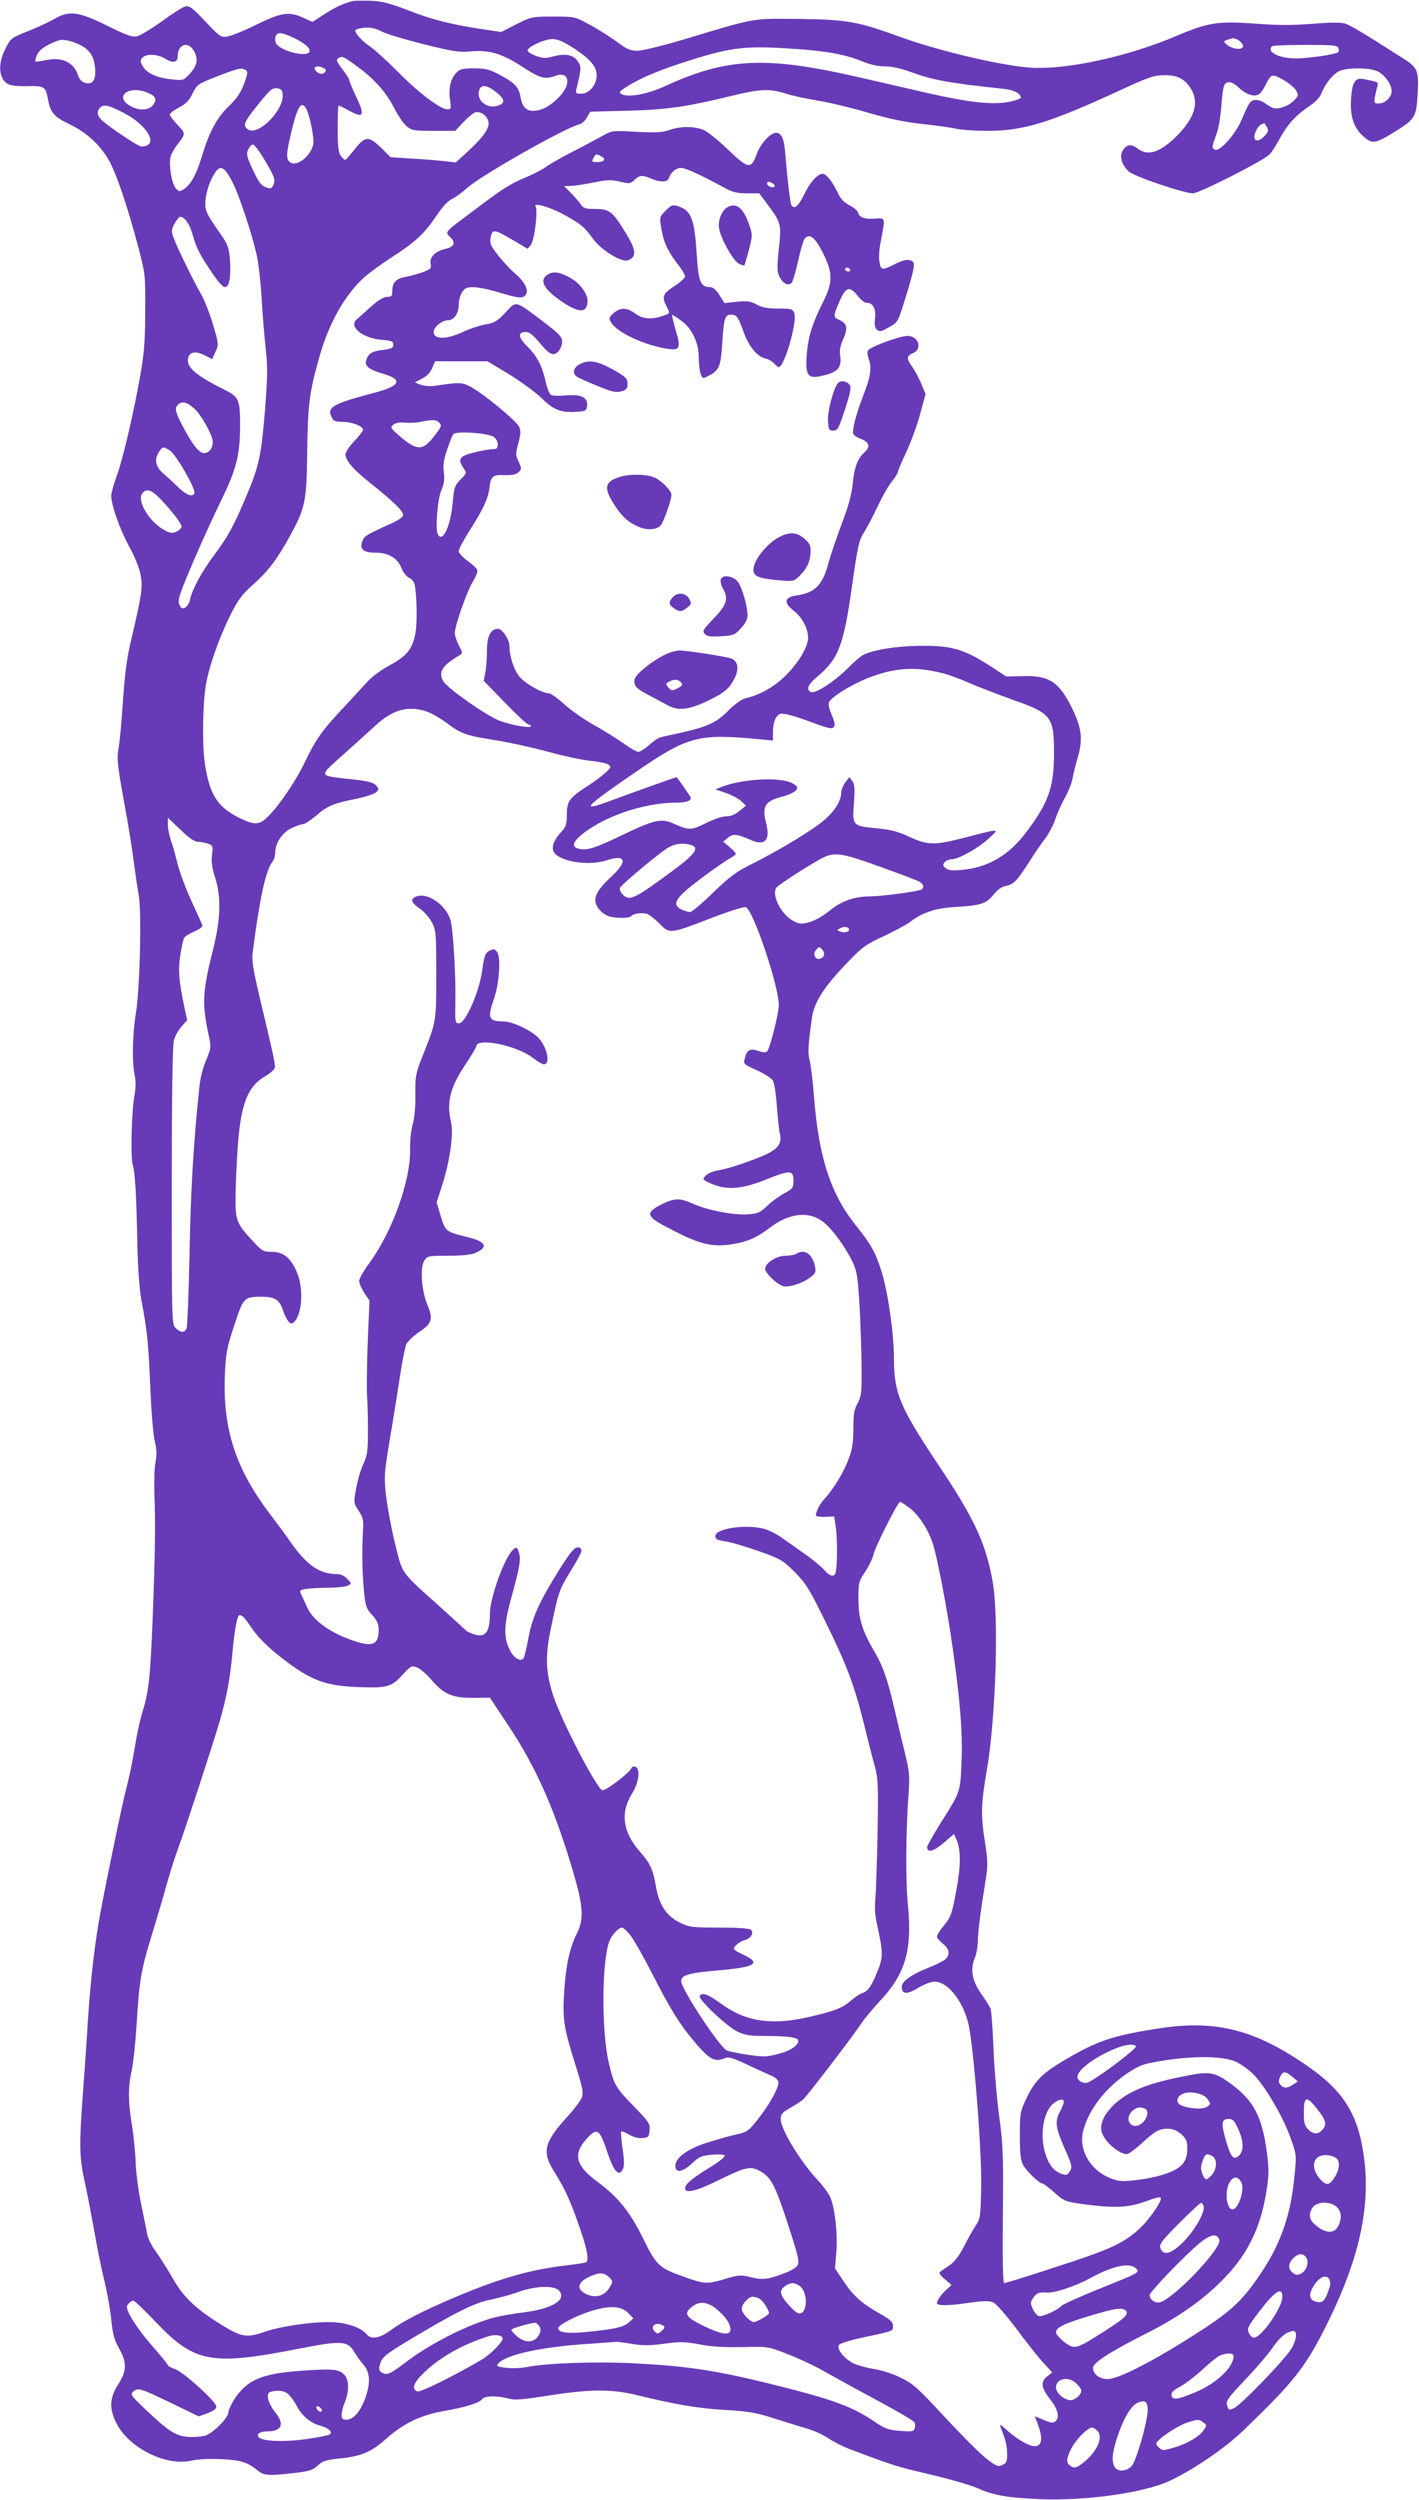 <?xml version="1.0" standalone="no"?>
<!DOCTYPE svg PUBLIC "-//W3C//DTD SVG 20010904//EN"
 "http://www.w3.org/TR/2001/REC-SVG-20010904/DTD/svg10.dtd">
<svg version="1.0" xmlns="http://www.w3.org/2000/svg"
 width="727pt" height="1280pt" viewBox="0 0 727 1280"
 preserveAspectRatio="xMidYMid meet">
<g transform="translate(0,1280) scale(0.1,-0.1)"
fill="#673ab7" stroke="none">
<path d="M1805 12794 c-46 -12 -84 -29 -142 -66 l-62 -40 -47 21 c-74 33 -110
28 -238 -34 -62 -31 -129 -58 -149 -62 -35 -5 -39 -3 -115 77 -67 71 -82 82
-103 77 -13 -3 -68 -38 -121 -77 -53 -38 -110 -73 -127 -76 -23 -5 -55 6 -153
55 -146 72 -193 78 -268 35 -25 -15 -85 -43 -135 -63 -88 -35 -91 -37 -117
-90 -41 -80 -35 -156 14 -182 13 -7 54 -12 99 -10 86 2 93 -3 104 -64 13 -72
31 -93 111 -131 87 -42 156 -105 202 -185 38 -66 96 -239 149 -439 38 -143 38
-147 37 -330 0 -144 -5 -214 -22 -313 -34 -199 -91 -443 -123 -531 -16 -44
-29 -91 -29 -104 0 -48 42 -168 91 -259 31 -56 54 -115 60 -150 11 -62 6 -95
-55 -356 -17 -73 -28 -165 -36 -285 -6 -97 -16 -205 -22 -239 -10 -56 -8 -79
25 -265 21 -111 44 -252 51 -313 8 -60 20 -141 27 -180 15 -93 6 -477 -15
-605 -18 -107 -20 -254 -6 -317 6 -27 6 -60 0 -95 -16 -80 -22 -326 -10 -363
12 -37 19 -151 24 -421 3 -117 11 -223 21 -275 29 -151 36 -221 45 -444 5
-121 15 -245 23 -275 10 -40 11 -67 4 -105 -6 -27 -8 -99 -6 -160 6 -159 4
-312 -9 -643 -12 -303 -20 -375 -52 -477 -11 -33 -29 -116 -40 -185 -11 -69
-30 -159 -41 -200 -20 -74 -87 -394 -134 -640 -29 -155 -51 -345 -65 -560 -5
-91 -17 -255 -25 -365 -20 -273 -19 -328 9 -458 14 -61 36 -179 51 -262 14
-82 37 -194 51 -249 13 -54 29 -141 34 -194 8 -76 16 -105 40 -147 41 -72 40
-115 -5 -185 -44 -69 -46 -123 -9 -197 63 -127 256 -224 386 -192 32 7 89 10
153 7 103 -6 130 -14 188 -60 30 -24 54 -26 183 -11 85 10 96 14 132 47 16 14
43 22 97 27 114 11 167 33 243 101 92 81 177 122 299 143 108 19 177 40 194
61 14 17 74 18 131 3 36 -10 70 -7 210 15 213 33 321 34 455 1 202 -49 311
-67 448 -75 119 -7 157 -13 250 -43 61 -19 136 -43 169 -52 32 -9 81 -31 110
-50 28 -19 80 -45 116 -58 176 -67 233 -86 320 -107 185 -43 284 -71 339 -95
75 -33 150 -45 311 -52 233 -9 526 32 658 92 120 55 287 168 381 259 269 258
324 330 442 571 151 311 207 564 180 806 -29 246 -106 368 -326 513 -251 167
-448 213 -725 170 -242 -37 -320 -64 -495 -168 -107 -64 -146 -104 -189 -196
-29 -62 -31 -71 -31 -185 0 -94 4 -127 17 -151 18 -32 82 -94 98 -94 5 0 32
-20 60 -45 55 -49 56 -49 179 -65 149 -18 212 -13 313 26 26 10 50 15 54 11
11 -11 -48 -100 -102 -153 -64 -61 -121 -93 -250 -140 -115 -41 -434 -144
-449 -144 -7 0 -9 117 -7 347 3 309 1 364 -19 507 -12 89 -25 244 -29 346 -4
102 -11 194 -15 205 -5 11 -26 45 -48 76 -47 67 -57 125 -33 183 9 21 16 62
16 90 1 48 12 140 41 317 10 64 10 92 -4 182 -23 142 -21 199 8 368 47 270 63
785 31 969 -36 200 -92 321 -283 606 -194 292 -223 361 -223 539 0 127 -32
349 -66 452 -30 93 -54 135 -129 228 -130 163 -190 347 -215 662 -5 73 -15
153 -21 179 -11 44 -10 70 10 218 12 84 58 157 183 288 75 78 94 92 183 133
55 26 115 58 133 71 67 52 134 74 238 80 128 7 158 17 195 64 20 25 42 40 63
44 39 7 58 27 121 126 26 41 62 94 81 118 18 24 40 67 50 95 9 29 31 79 50
112 18 33 36 78 39 100 4 22 16 71 27 108 26 88 20 147 -25 241 -68 143 -120
178 -255 174 l-87 -2 -70 46 c-146 95 -207 113 -375 111 -117 -1 -239 -21
-288 -47 -15 -8 -49 -37 -77 -66 -64 -65 -166 -133 -189 -124 -28 11 -18 38
30 78 110 92 136 159 179 464 30 213 36 237 64 280 16 26 47 85 69 132 22 47
53 102 71 124 17 21 31 43 31 49 0 6 20 54 45 106 24 53 56 140 70 194 l27 99
-22 53 c-12 29 -33 68 -46 86 -30 41 -30 57 0 69 54 20 34 90 -25 90 -40 0
-196 -58 -203 -76 -3 -8 -1 -26 4 -40 17 -45 11 -92 -25 -183 -34 -89 -54
-159 -55 -194 0 -12 13 -24 40 -34 45 -18 51 -40 19 -69 -35 -32 -52 -75 -60
-159 -6 -58 -21 -115 -58 -211 -27 -73 -57 -161 -66 -195 -30 -114 -68 -154
-164 -168 -62 -8 -68 -37 -16 -77 44 -34 75 -91 75 -140 0 -48 -53 -135 -125
-203 -54 -51 -127 -91 -193 -106 -21 -4 -54 -28 -91 -64 -61 -62 -107 -83
-256 -116 -38 -8 -79 -17 -90 -20 -11 -2 -38 -20 -59 -40 -22 -19 -47 -35 -56
-35 -8 0 -45 21 -82 48 -37 26 -104 67 -149 92 -45 25 -111 71 -146 102 -35
32 -71 58 -81 58 -33 0 -117 47 -149 83 -29 34 -53 104 -53 160 0 32 -37 87
-58 87 -38 0 -57 -37 -57 -109 0 -36 -4 -87 -8 -112 l-9 -45 109 -112 c60 -62
114 -112 121 -112 6 0 12 -4 12 -8 0 -13 -102 5 -162 28 -67 26 -268 167 -287
202 -27 47 -5 81 84 133 16 10 16 13 -4 50 -11 22 -21 50 -21 63 0 38 62 213
92 263 16 25 26 52 23 61 -3 8 -26 30 -51 47 -24 18 -44 40 -44 49 0 9 23 52
50 96 72 112 100 169 107 224 8 65 16 71 78 69 40 -1 59 3 72 15 16 17 16 20
0 54 -16 33 -16 40 -2 93 12 42 14 63 6 83 -11 30 -188 176 -253 209 -42 22
-53 22 -183 3 -22 -3 -53 0 -70 6 l-30 12 37 19 c24 12 43 32 52 54 l15 35
134 0 134 0 112 -67 c61 -38 137 -93 169 -125 62 -60 100 -73 187 -66 35 3 40
6 43 30 5 43 -32 61 -110 53 -35 -3 -69 -2 -76 3 -7 5 -20 37 -27 71 -19 81
-44 128 -95 179 -46 45 -48 72 -6 72 17 0 37 -15 66 -50 56 -67 74 -76 100
-50 11 11 20 33 20 50 0 25 -13 39 -97 103 -147 111 -136 108 -194 46 -43 -45
-57 -53 -100 -60 -28 -4 -81 -22 -118 -39 -81 -38 -144 -39 -149 -4 -4 26 40
64 74 64 29 0 54 35 54 78 0 35 15 72 34 84 22 15 86 7 181 -22 73 -22 101
-27 116 -20 36 20 18 68 -47 124 -22 19 -60 60 -83 90 -38 49 -43 60 -37 91 9
44 18 42 120 -18 l69 -41 17 21 c18 23 37 174 24 195 -15 24 79 -4 149 -43 86
-49 99 -59 147 -124 43 -58 145 -120 177 -108 46 17 44 51 -13 143 -65 107
-82 120 -154 120 -53 0 -61 3 -77 27 -10 14 -33 40 -51 58 l-32 32 37 1 c20 1
73 9 117 18 68 14 88 14 132 4 48 -12 53 -11 75 9 27 25 38 26 86 6 48 -20 82
-19 90 3 11 31 36 52 63 52 23 0 101 -36 230 -106 33 -18 59 -24 107 -24 l63
0 46 -62 c66 -90 68 -96 54 -225 -10 -96 -9 -116 4 -141 18 -35 45 -48 62 -30
6 7 21 58 33 112 12 55 27 106 33 113 25 30 52 10 93 -70 53 -105 53 -153 0
-257 -54 -108 -74 -172 -82 -267 -8 -113 6 -128 100 -102 60 16 79 42 72 92
-5 31 -1 54 15 90 25 56 20 81 -20 99 -33 14 -33 17 6 106 28 63 50 67 88 17
15 -19 34 -35 43 -35 35 0 52 -29 46 -79 -4 -35 -1 -50 11 -60 13 -11 22 -9
60 13 50 29 45 20 97 190 29 97 36 133 28 143 -16 18 -43 16 -87 -6 -73 -37
-79 -36 -86 6 -4 21 -2 63 4 93 27 145 30 134 -37 130 -45 -2 -70 7 -76 30 -2
10 -23 28 -45 39 -29 15 -46 33 -62 68 -26 54 -57 93 -75 93 -26 0 -66 -44
-95 -106 -29 -59 -50 -78 -65 -55 -7 12 -21 132 -31 254 -6 87 -19 117 -49
117 -28 0 -80 -58 -98 -108 -28 -80 -43 -78 -145 20 -48 46 -103 91 -124 101
-45 21 -122 22 -179 1 -35 -12 -69 -14 -169 -9 -122 7 -126 6 -170 -19 -25
-14 -94 -51 -155 -82 -60 -31 -123 -67 -140 -80 -18 -13 -64 -37 -103 -53 -77
-32 -117 -57 -257 -163 -169 -127 -156 -112 -124 -147 25 -26 14 -46 -31 -56
-49 -11 -80 -42 -74 -74 5 -25 2 -29 -38 -44 -23 -9 -61 -19 -83 -23 -53 -9
-75 -29 -75 -71 0 -29 -3 -33 -27 -33 -17 0 -45 -17 -82 -50 -31 -28 -64 -57
-73 -65 -44 -37 29 -97 127 -105 52 -4 60 -8 60 -25 0 -17 -9 -21 -54 -27 -55
-6 -75 -18 -85 -54 -9 -28 16 -48 87 -68 106 -31 88 -63 -55 -100 -201 -53
-233 -71 -210 -120 10 -22 18 -26 57 -26 47 0 105 -22 105 -41 0 -5 -20 -32
-45 -58 -25 -26 -45 -57 -45 -67 0 -32 40 -78 124 -145 127 -101 178 -152 171
-170 -3 -9 -34 -28 -68 -43 -120 -54 -132 -61 -141 -88 -14 -41 6 -58 68 -58
66 0 113 -28 133 -79 8 -21 26 -44 39 -50 13 -5 26 -21 28 -33 11 -52 14 -182
6 -239 -13 -87 -43 -127 -131 -174 -41 -22 -91 -58 -114 -83 -22 -24 -77 -83
-121 -131 -113 -119 -147 -168 -203 -285 -49 -103 -147 -244 -203 -291 -35
-30 -63 -28 -138 10 -105 54 -145 116 -169 266 -16 94 -13 313 4 414 18 99 68
241 130 365 35 69 56 97 114 149 76 67 122 129 189 251 77 141 83 175 86 430
3 238 11 302 63 485 48 169 128 312 226 402 25 23 85 67 134 99 128 82 176
126 234 212 34 51 63 83 86 94 19 9 54 35 77 56 68 62 498 306 573 325 13 3
31 18 40 35 l17 30 190 5 c202 5 304 20 538 77 143 35 190 37 276 10 34 -11
106 -26 160 -35 53 -8 167 -35 252 -60 110 -32 192 -50 287 -60 73 -8 151 -19
175 -25 24 -5 95 -10 158 -10 184 0 317 41 675 206 153 71 176 78 232 79 69 0
104 -19 137 -74 42 -72 13 -153 -87 -249 -81 -76 -139 -92 -191 -51 -31 24
-57 19 -76 -16 -15 -29 -2 -70 33 -103 26 -25 283 -112 329 -112 31 0 352 162
391 198 10 9 31 41 48 72 42 79 82 124 148 170 38 25 63 50 71 72 19 48 57 96
90 113 37 19 150 20 195 1 37 -16 75 -68 75 -103 0 -31 -34 -63 -66 -63 -28 0
-28 2 -9 82 8 29 11 27 -68 43 -44 9 -59 -15 -65 -98 -6 -94 13 -152 65 -197
44 -39 60 -36 160 26 103 64 109 74 116 191 7 117 0 136 -65 178 -211 135
-281 177 -309 185 -20 6 -83 5 -167 -2 -102 -8 -175 -8 -292 1 -188 14 -241 6
-400 -62 -247 -105 -553 -173 -740 -164 -139 6 -470 83 -673 156 -225 82 -276
91 -530 94 -239 2 -208 8 -580 -104 -110 -33 -217 -59 -241 -59 -36 0 -55 8
-107 47 -35 25 -97 65 -139 87 -75 41 -75 41 -186 41 -109 0 -112 -1 -188 -39
l-78 -40 -86 13 c-161 23 -269 50 -388 97 -96 37 -132 47 -193 50 -42 1 -85 1
-96 -2z m150 -155 c22 -12 118 -41 214 -65 153 -38 182 -43 245 -37 96 8 160
-12 267 -82 88 -57 111 -63 166 -43 43 16 68 -4 57 -47 -11 -43 -82 -111 -133
-126 -62 -18 -93 0 -104 63 -10 54 -29 74 -111 117 -49 26 -70 31 -128 31 -61
0 -72 -3 -92 -25 -29 -31 -39 -81 -30 -140 6 -40 4 -45 -13 -45 -36 0 -147 83
-253 191 -58 58 -124 118 -147 133 -36 24 -73 64 -73 80 0 2 8 7 18 9 40 11
80 6 117 -14z m-450 -33 c64 -30 96 -63 75 -77 -20 -13 -83 -3 -131 21 -28 15
-39 27 -39 44 0 44 22 47 95 12z m4863 -40 c5 -23 -49 -21 -79 3 -25 20 -25
20 21 34 19 6 54 -16 58 -37z m-5956 3 c48 -25 70 -58 75 -117 6 -60 -11 -86
-49 -77 -19 5 -30 17 -38 39 -23 69 -84 97 -170 77 -24 -5 -46 -8 -49 -6 -2 3
2 18 9 34 11 27 48 52 110 74 22 8 69 -2 112 -24z m2532 -19 c88 -58 119 -99
112 -149 -7 -45 -42 -81 -79 -81 -27 0 -29 2 -23 28 22 88 24 108 13 127 -24
45 -65 55 -141 34 -31 -9 -47 -7 -83 6 -24 9 -42 22 -40 28 6 20 89 57 127 57
28 0 57 -13 114 -50z m-1949 -13 c22 -42 15 -74 -25 -117 -30 -32 -32 -33 -92
-26 -75 7 -128 32 -147 68 -13 22 -13 29 -2 42 19 22 77 20 118 -5 38 -24 63
-19 63 11 0 65 55 82 85 27z m5862 18 c3 -9 3 -19 -1 -22 -10 -11 -150 -32
-214 -32 -88 -1 -155 33 -125 62 3 4 80 7 170 7 138 0 165 -2 170 -15z m-2777
-6 c161 -11 256 -29 342 -65 37 -15 77 -24 112 -24 35 0 82 -10 133 -29 112
-41 192 -56 476 -86 52 -6 87 -24 87 -45 0 -5 -26 -14 -57 -21 -86 -17 -202
-5 -423 45 -107 25 -274 63 -370 85 -459 104 -659 94 -970 -49 -92 -42 -192
-61 -225 -42 -16 8 -13 13 26 38 76 48 179 90 333 138 212 66 284 73 536 55z
m-2249 -90 c90 -66 149 -134 190 -215 18 -36 46 -77 62 -90 26 -22 37 -24 139
-24 l110 0 42 44 c22 24 49 46 59 50 25 8 56 -10 68 -41 12 -33 -20 -82 -106
-160 l-60 -55 -60 7 c-33 4 -108 10 -167 13 l-107 7 -48 48 c-63 61 -82 61
-134 -5 -23 -29 -45 -54 -49 -56 -5 -2 -15 7 -24 20 -12 17 -16 49 -16 140 0
65 2 118 5 118 3 0 27 -12 54 -27 74 -41 82 -25 37 69 -20 42 -36 80 -36 86 0
6 -16 32 -36 58 -28 36 -33 49 -22 55 21 14 27 11 99 -42z m-171 -9 c12 -7 12
-12 2 -22 -14 -14 -42 -2 -50 20 -4 14 27 16 48 2z m-401 -9 c12 -8 10 -19 -9
-71 -17 -45 -37 -75 -77 -113 -61 -58 -101 -132 -138 -255 -28 -94 -56 -145
-92 -170 -24 -15 -26 -15 -44 6 -20 26 -35 118 -25 159 4 16 20 44 35 63 43
56 43 56 1 100 -22 23 -40 47 -40 53 0 7 21 23 48 37 36 19 52 36 69 72 22 45
26 48 125 87 110 42 125 46 147 32z m5381 -104 c13 -24 13 -28 -10 -51 -26
-29 -82 -48 -108 -39 -9 4 -29 15 -43 26 -15 10 -37 17 -50 15 -24 -3 -29 -11
-70 -106 -30 -70 -109 -158 -133 -149 -19 8 -19 10 8 85 9 24 19 85 23 135 3
51 10 100 15 110 13 25 41 21 76 -13 36 -34 78 -48 101 -33 9 5 24 25 33 44
31 62 34 63 91 31 29 -16 59 -41 67 -55z m-4099 -8 c45 -36 49 -56 13 -69 -55
-21 -113 23 -100 75 9 34 39 32 87 -6z m-1093 -11 c9 -80 -123 -215 -177 -181
-29 19 -22 37 50 126 61 76 74 88 97 85 21 -2 28 -9 30 -30z m-694 8 c44 -18
51 -32 32 -61 -21 -32 -77 -34 -123 -5 -79 48 0 104 91 66z m-126 -101 c131
-66 191 -175 95 -175 -15 0 -157 95 -200 133 -25 23 -29 47 -11 65 19 19 40
15 116 -23z m941 18 c19 -37 42 -154 36 -182 -14 -63 -87 -118 -120 -91 -21
17 -19 44 11 168 29 119 49 148 73 105z m4922 -94 c9 -17 7 -25 -12 -45 -39
-42 -69 -23 -43 28 11 22 19 29 41 37 1 1 7 -8 14 -20z m-5149 -146 c63 -103
71 -123 59 -149 -9 -21 -14 -22 -39 -13 -23 8 -37 26 -66 88 -32 69 -35 82
-25 105 7 14 18 26 24 26 7 0 28 -26 47 -57z m1739 -4 c26 -14 15 -29 -22 -29
-27 0 -29 2 -19 20 12 23 15 24 41 9z m-1894 -124 c34 -62 100 -259 128 -380
9 -38 20 -135 25 -215 4 -80 14 -198 21 -262 11 -101 10 -145 -4 -326 -19
-228 -31 -283 -97 -437 -64 -152 -92 -202 -162 -296 -65 -87 -114 -178 -125
-231 -3 -16 -14 -33 -24 -39 -16 -8 -21 -5 -30 15 -10 21 -2 48 66 208 43 101
109 246 147 323 80 164 98 234 98 390 0 129 -6 143 -83 181 -150 75 -197 118
-182 165 9 28 40 32 83 10 l39 -20 17 38 c17 36 17 39 -13 140 -17 57 -44 126
-61 155 -40 69 -124 242 -141 289 -12 33 -11 41 5 72 11 19 24 35 29 35 23 0
48 -36 63 -89 21 -73 35 -100 97 -193 31 -47 58 -78 69 -78 23 0 32 51 26 141
-5 60 -11 77 -44 125 -82 118 -85 125 -81 180 2 29 15 76 31 108 37 76 59 74
103 -9z m2773 -15 c8 -5 11 -12 8 -16 -10 -9 -38 3 -38 16 0 12 10 13 30 0z
m395 -440 c3 -5 -1 -10 -9 -10 -9 0 -16 5 -16 10 0 6 4 10 9 10 6 0 13 -4 16
-10z m-3361 -711 c36 -31 96 -138 96 -171 0 -33 -19 -58 -45 -58 -27 0 -64 50
-119 157 -29 58 -31 74 -14 91 20 20 45 14 82 -19z m1254 -71 c17 -17 16 -21
-28 -77 -57 -72 -87 -70 -185 17 -35 32 -36 34 -19 48 12 9 33 13 59 10 22 -2
58 -1 80 4 60 12 80 11 93 -2z m280 -74 c13 -9 22 -24 22 -39 0 -20 -5 -25
-26 -25 -14 0 -57 -7 -95 -17 -76 -18 -86 -34 -53 -82 16 -22 15 -24 -17 -57
-29 -30 -33 -41 -39 -111 -10 -122 -50 -213 -76 -171 -15 24 -3 181 17 227 14
33 18 56 13 92 -5 35 -1 64 16 115 13 38 27 75 33 81 13 17 173 6 205 -13z
m-1659 -70 c32 -19 135 -198 127 -220 -9 -22 -44 -8 -87 35 -20 20 -53 50 -73
67 -40 35 -47 73 -20 112 18 26 19 26 53 6z m-45 -251 c64 -69 106 -124 106
-140 0 -7 -12 -19 -26 -25 -21 -10 -31 -9 -61 7 -79 43 -144 152 -113 190 21
26 47 17 94 -32z m4001 -889 c33 -8 96 -31 140 -51 44 -19 143 -57 220 -85
203 -71 215 -87 215 -276 0 -174 -28 -253 -146 -408 -86 -114 -193 -176 -324
-188 -50 -5 -69 -3 -84 8 -16 13 -17 18 -6 31 7 8 22 15 35 15 35 0 136 56
190 106 58 53 63 53 -122 5 -156 -40 -187 -40 -284 4 -60 28 -98 37 -168 44
-123 11 -125 13 -116 128 5 73 4 96 -8 113 l-15 21 -21 -27 c-11 -15 -21 -38
-21 -51 0 -41 -30 -91 -81 -137 -55 -50 -236 -160 -379 -231 -79 -39 -112 -64
-197 -146 -56 -55 -109 -99 -117 -99 -8 0 -26 5 -40 11 -59 27 -39 60 96 161
62 47 128 92 146 102 17 9 32 20 32 24 0 4 -14 19 -32 35 l-33 27 24 20 c25
22 48 20 115 -10 75 -34 104 -3 81 85 -22 87 -6 113 83 136 29 7 59 21 68 30
14 16 13 19 -12 36 -56 36 -256 27 -369 -17 l-30 -12 53 -18 c29 -10 64 -28
78 -41 l26 -24 -33 -27 c-23 -19 -45 -28 -69 -28 -20 0 -64 -15 -104 -35 -75
-37 -85 -38 -165 -2 -63 28 -101 19 -259 -57 -145 -70 -185 -82 -227 -72 -45
11 -28 44 50 98 118 81 302 138 449 138 60 0 86 13 71 33 -5 8 -22 33 -38 56
-15 22 -29 41 -32 41 -5 0 -215 -75 -342 -122 -155 -57 -133 -34 144 156 260
177 312 191 631 160 l62 -6 0 40 c0 54 14 89 39 97 12 3 56 -7 108 -25 149
-54 152 -55 165 -42 8 8 5 24 -11 62 -14 32 -19 56 -13 66 15 28 122 93 204
124 132 51 235 58 373 24z m-2634 -199 c23 -9 67 -34 96 -56 74 -56 102 -66
250 -89 70 -11 193 -38 273 -60 80 -22 178 -43 218 -46 39 -4 80 -12 89 -19
15 -11 14 -15 -13 -40 -16 -15 -58 -47 -94 -70 -95 -62 -105 -76 -106 -146 0
-49 -5 -64 -26 -86 -36 -39 -51 -71 -44 -97 13 -54 176 -84 275 -51 96 31 108
-3 29 -78 -65 -60 -88 -94 -88 -128 0 -29 31 -66 67 -80 31 -11 110 -12 117 0
9 13 58 20 82 11 12 -5 41 -27 63 -50 52 -53 55 -52 265 29 88 34 167 59 177
56 37 -12 169 -403 169 -502 0 -43 -46 -223 -60 -237 -7 -7 -23 -5 -46 3 -42
15 -58 5 -69 -41 -7 -26 -3 -29 62 -58 38 -17 75 -41 82 -52 8 -13 17 -70 21
-133 5 -60 11 -122 15 -138 14 -52 -10 -83 -88 -116 -92 -38 -182 -67 -234
-75 -23 -4 -49 -16 -59 -27 -16 -18 -15 -20 30 -40 79 -34 154 -29 277 20 127
51 144 51 144 -4 0 -37 -3 -42 -48 -66 -26 -14 -65 -43 -87 -64 -35 -34 -46
-39 -99 -43 -72 -5 -207 21 -280 54 -68 31 -95 30 -162 -3 -80 -41 -78 -60 13
-109 175 -94 239 -112 349 -95 77 12 127 34 194 85 96 74 199 86 270 31 46
-34 115 -128 151 -203 25 -51 28 -74 38 -232 5 -96 10 -238 10 -315 1 -125 -1
-144 -20 -180 -18 -32 -22 -57 -22 -130 0 -70 -5 -105 -24 -155 -24 -67 -78
-155 -124 -205 -24 -26 -44 -65 -44 -85 0 -4 21 -8 47 -7 l47 2 8 -55 c5 -30
7 -98 6 -150 -3 -81 -6 -95 -21 -98 -10 -2 -28 10 -43 28 -15 17 -60 55 -101
83 -41 29 -94 67 -119 84 -25 18 -65 38 -87 44 -92 26 -252 3 -252 -36 0 -16
9 -21 48 -27 27 -3 103 -26 170 -49 116 -41 125 -46 188 -108 58 -59 75 -86
156 -251 110 -222 151 -332 198 -522 19 -79 44 -177 56 -218 18 -69 19 -96 15
-345 -3 -148 -8 -300 -11 -337 -5 -47 -2 -90 11 -145 29 -133 29 -156 -2 -231
-31 -76 -48 -99 -78 -108 -11 -4 -36 -20 -55 -37 -44 -38 -78 -52 -204 -82
-199 -48 -334 -29 -464 66 -66 48 -96 59 -108 39 -10 -16 136 -154 190 -181
43 -21 64 -24 160 -24 108 -1 155 -8 155 -25 0 -24 -41 -51 -102 -67 -58 -15
-77 -16 -152 -5 -48 7 -97 17 -111 22 -36 14 -235 315 -235 356 0 31 38 42
202 56 184 16 211 37 108 83 -22 10 -40 22 -40 26 0 14 31 39 56 45 30 8 48
36 32 52 -8 8 -62 12 -163 12 -142 0 -154 2 -203 26 -69 34 -106 92 -122 187
-14 84 -29 116 -81 175 -89 102 -102 199 -41 298 36 57 44 127 17 138 -9 3
-18 -1 -21 -9 -10 -24 -133 -117 -148 -112 -31 12 -209 355 -251 483 -40 122
-43 206 -11 354 37 179 40 188 101 288 57 94 62 107 46 116 -21 13 -43 -11
-111 -120 -100 -161 -136 -243 -154 -348 -9 -49 -20 -94 -25 -99 -17 -17 -50
4 -71 48 -31 63 -28 130 10 265 43 157 50 197 38 232 -10 28 -11 29 -31 11
-42 -38 -117 -245 -117 -324 0 -97 -23 -127 -82 -107 -18 6 -35 14 -38 17 -3
3 -63 58 -135 123 -205 183 -192 165 -231 324 -19 76 -39 186 -46 244 -11 101
-10 114 20 295 18 105 41 250 52 323 11 74 26 146 32 160 7 14 37 42 66 62 65
43 72 65 42 138 -31 74 -39 192 -16 227 16 24 20 25 122 25 67 0 117 5 138 14
70 29 57 58 -37 81 -112 27 -115 29 -139 108 l-21 70 26 81 c41 125 62 269 48
329 -24 104 -6 177 74 297 30 45 55 87 55 92 0 47 205 6 289 -58 24 -19 50
-34 57 -34 34 0 20 80 -23 131 -34 40 -136 89 -185 89 -75 0 -82 17 -47 116
27 78 36 212 16 239 -13 17 -18 18 -40 6 -21 -11 -26 -24 -37 -102 -15 -109
-85 -269 -119 -269 -19 0 -20 6 -18 108 3 137 -12 377 -25 421 -24 78 -117
142 -174 121 -34 -13 -29 -31 16 -62 22 -15 50 -47 62 -70 22 -41 23 -53 23
-268 0 -246 1 -238 -71 -420 -35 -89 -37 -101 -36 -194 1 -62 -4 -117 -13
-150 -9 -30 -15 -87 -14 -136 2 -156 -91 -416 -207 -575 -30 -40 -54 -83 -54
-94 0 -12 12 -39 26 -61 l27 -40 -9 -208 c-4 -114 -6 -236 -4 -272 3 -36 5
-119 5 -185 0 -105 -3 -126 -23 -170 -13 -27 -30 -84 -37 -125 -14 -75 -14
-75 12 -115 22 -33 26 -49 23 -95 -6 -97 -5 -212 4 -309 8 -87 12 -97 43 -131
26 -29 33 -46 33 -77 0 -85 -41 -92 -182 -34 -88 37 -158 93 -183 148 -9 21
-23 50 -30 64 -12 26 -11 27 24 33 20 3 71 6 114 6 43 0 87 5 99 11 20 11 20
11 -3 35 -14 15 -34 24 -53 24 -88 0 -153 45 -234 159 -25 37 -72 100 -104
142 -180 235 -247 440 -236 717 5 114 10 140 48 255 47 144 50 147 143 147 64
0 89 -16 106 -67 16 -49 37 -77 50 -68 48 29 60 174 21 263 -31 72 -69 102
-128 102 -42 0 -49 4 -90 48 -93 99 -97 110 -95 251 1 69 7 189 13 266 17 200
52 284 140 335 25 14 46 34 48 43 3 17 -3 46 -79 366 -31 131 -40 185 -35 220
36 281 67 421 100 466 9 11 16 33 16 48 0 50 35 103 83 126 24 12 51 21 60 21
8 0 37 19 64 41 59 52 89 65 205 88 49 10 97 26 106 35 14 14 14 17 -2 35 -13
14 -41 22 -119 30 -182 21 -178 10 -46 129 63 56 137 124 166 150 88 80 168
101 264 67z m-1178 -665 c14 0 38 -5 53 -10 25 -10 26 -13 20 -58 -4 -34 0
-65 15 -112 33 -100 30 -215 -9 -370 -56 -223 -58 -279 -21 -450 11 -52 10
-59 -15 -119 -18 -41 -31 -95 -36 -150 -30 -291 -43 -519 -49 -841 -4 -201
-11 -373 -15 -382 -11 -24 -31 -23 -56 2 -20 20 -20 33 -20 728 0 462 4 720
11 745 5 21 23 52 39 71 l29 32 -15 70 c-28 134 -32 186 -20 264 6 41 15 81
20 88 4 8 28 22 53 33 27 12 43 24 40 32 -3 6 -28 62 -56 123 -28 61 -60 146
-71 190 -11 44 -26 100 -35 123 -8 24 -15 59 -15 79 l0 35 64 -61 c44 -43 72
-62 89 -62z m2525 -16 c47 -13 26 -45 -80 -124 -208 -154 -232 -166 -267 -131
-11 11 -18 27 -15 34 5 15 177 159 238 201 38 25 78 32 124 20z m976 -114 c89
-32 173 -64 189 -71 28 -12 35 -33 17 -44 -16 -10 -199 -34 -261 -35 -82 0
-150 -24 -211 -75 -32 -26 -73 -49 -101 -57 -43 -11 -51 -10 -84 7 -61 33
-112 133 -85 170 11 16 195 133 244 156 58 26 97 20 292 -51z m-164 -320 c0
-12 -23 -18 -45 -10 -19 7 -19 7 0 17 19 11 45 7 45 -7z m-134 -107 c14 -20 2
-43 -23 -43 -19 0 -28 27 -13 45 16 19 20 19 36 -2z m441 -2852 c49 -36 100
-113 124 -191 23 -76 72 -331 98 -515 40 -279 54 -453 47 -598 -6 -155 -4
-149 -110 -317 -36 -58 -66 -111 -66 -118 0 -31 33 -22 84 21 l53 46 12 -25
c24 -55 25 -132 0 -266 -22 -118 -27 -133 -61 -175 -21 -25 -38 -51 -38 -59 0
-7 14 -23 30 -36 34 -25 39 -57 13 -81 -10 -8 -47 -27 -83 -41 -94 -38 -140
-71 -140 -100 0 -38 28 -40 84 -5 28 17 65 32 83 32 74 2 161 -118 181 -249
29 -187 61 -625 59 -791 -3 -165 -4 -173 -29 -210 -14 -22 -42 -71 -61 -109
-24 -47 -48 -77 -73 -94 -20 -14 -42 -28 -48 -33 -7 -5 1 -18 24 -37 l35 -30
-26 -24 c-24 -20 -49 -57 -49 -69 0 -14 57 -14 152 0 85 12 114 13 136 4 16
-7 65 -63 122 -139 52 -70 114 -148 138 -173 l43 -47 -26 -20 c-35 -28 -31
-59 15 -117 41 -52 51 -94 26 -114 -10 -9 -24 -7 -59 8 l-45 19 19 -52 c33
-95 2 -127 -79 -80 -26 14 -65 43 -86 63 -27 25 -37 30 -31 16 29 -74 34 -95
35 -138 0 -41 -3 -49 -25 -59 -22 -10 -31 -6 -79 31 -30 22 -126 118 -213 212
-141 152 -165 174 -228 204 -40 20 -99 39 -139 45 -37 6 -85 19 -106 30 -48
25 -86 75 -71 94 6 7 57 23 113 35 169 36 163 34 163 61 0 21 -13 33 -74 67
-89 51 -131 89 -183 168 l-40 60 7 86 c7 92 -7 220 -31 278 -8 19 -36 57 -62
85 -89 94 -192 263 -192 314 0 27 7 35 48 58 26 15 55 34 66 43 21 18 243 308
296 386 18 28 64 82 100 121 128 136 164 259 142 485 -13 125 -11 391 3 574 6
85 4 112 -13 185 -12 47 -37 153 -56 235 -38 165 -60 230 -110 315 -59 101
-78 165 -78 263 0 83 1 89 35 140 19 28 38 68 42 87 7 36 125 270 136 270 3 0
24 -13 46 -29z m-3412 -559 c6 -4 28 -33 49 -65 22 -32 73 -85 115 -119 170
-137 243 -168 412 -176 162 -7 184 -1 240 61 46 49 48 50 77 38 17 -7 49 -35
72 -62 63 -74 106 -93 213 -93 l87 1 96 -145 c141 -211 240 -436 333 -756 49
-168 53 -233 17 -305 -36 -71 -56 -159 -65 -291 -10 -138 -3 -188 44 -341 49
-155 53 -173 48 -204 -3 -14 -37 -60 -75 -102 -122 -134 -133 -180 -68 -284
54 -86 83 -149 130 -286 39 -112 49 -167 32 -177 -5 -3 -51 -10 -103 -16 -183
-22 -334 -65 -554 -157 -173 -73 -279 -127 -342 -174 -57 -42 -101 -50 -124
-22 -31 37 -110 63 -194 63 -101 0 -252 -23 -329 -50 -90 -31 -117 -27 -210
29 -138 84 -205 146 -261 245 -27 48 -67 110 -87 138 -21 28 -40 67 -44 87 -3
20 -17 88 -30 151 -14 63 -27 161 -29 217 -2 55 -11 144 -20 197 -19 118 -19
192 0 276 8 36 19 142 25 235 13 220 23 280 77 455 25 80 60 199 78 265 19 66
46 152 61 190 30 80 182 545 212 650 34 120 50 205 62 335 12 129 25 200 38
200 4 0 12 -4 17 -8z m1990 -1639 c19 -27 69 -115 111 -198 92 -180 141 -258
223 -353 66 -76 94 -91 139 -73 25 11 39 7 123 -32 52 -25 107 -49 122 -56 15
-6 30 -18 34 -28 9 -22 -38 -110 -103 -193 -49 -62 -56 -67 -111 -79 -32 -7
-101 -27 -153 -43 -99 -32 -160 -77 -160 -118 0 -41 39 -33 96 22 26 24 43 31
91 35 36 3 63 1 66 -4 4 -6 -30 -33 -76 -61 -93 -57 -127 -86 -127 -107 0 -29
58 -15 179 45 128 63 155 69 199 46 61 -32 80 -66 146 -266 51 -156 62 -198
54 -216 -7 -15 -33 -31 -80 -48 -77 -29 -107 -31 -172 -14 -38 10 -54 9 -117
-10 -96 -29 -110 -28 -215 10 -128 45 -141 57 -211 200 -69 138 -126 208 -238
291 -108 80 -120 140 -47 218 51 56 64 47 102 -67 34 -102 60 -132 80 -93 9
16 9 42 0 106 -7 46 -10 86 -7 89 2 3 21 -5 40 -16 22 -13 48 -20 69 -18 30 3
33 6 36 40 3 33 -3 43 -78 120 -97 99 -105 114 -131 226 -38 161 -36 520 3
622 12 32 47 70 65 70 7 0 29 -21 48 -47z m2585 -560 c9 -9 -172 -147 -241
-184 -22 -12 -59 4 -59 26 0 63 257 198 300 158z m512 -80 c26 -12 67 -41 91
-66 59 -59 154 -222 190 -327 30 -85 30 -85 18 -201 -18 -190 -71 -342 -173
-492 -99 -147 -156 -198 -378 -337 -191 -120 -355 -202 -404 -202 -43 0 -76
25 -76 58 0 26 87 82 287 183 147 75 268 159 366 256 133 130 203 268 234 457
14 85 15 114 5 197 -25 193 -67 275 -191 365 -78 56 -104 61 -228 36 -137 -26
-224 -54 -288 -90 -97 -55 -156 -136 -141 -195 12 -48 87 -115 130 -115 8 0
41 24 73 53 70 65 91 77 137 77 25 0 45 -9 68 -28 26 -24 31 -36 31 -73 0 -78
-37 -112 -156 -143 -31 -8 -87 -18 -125 -21 -58 -6 -76 -4 -121 15 -100 43
-156 147 -131 241 30 112 117 222 235 299 57 37 75 43 182 60 157 24 301 22
365 -7z m289 -77 l28 -24 -24 -16 c-30 -20 -49 -20 -65 -1 -10 12 -10 21 -2
40 14 31 27 31 63 1z m-439 -109 c23 -28 22 -34 -3 -47 -25 -14 -109 -4 -135
14 -22 16 -13 43 18 56 35 14 100 1 120 -23z m-732 -20 c0 -7 -9 -31 -21 -52
-25 -50 -21 -79 25 -185 40 -90 42 -99 23 -124 -10 -14 -17 -15 -41 -6 -38 14
-63 46 -81 104 -29 94 -9 216 42 255 29 24 53 27 53 8z m1300 -38 c42 -53 48
-75 28 -101 -23 -28 -48 -29 -74 -3 -20 20 -24 34 -24 83 0 90 12 94 70 21z
m-881 2 c20 -13 6 -57 -25 -78 -48 -31 -86 25 -45 66 22 22 47 26 70 12z m477
-108 c27 -61 27 -110 -1 -133 -26 -22 -40 -4 -64 79 -26 90 -23 111 14 111 22
0 30 -9 51 -57z m-135 -133 c26 -15 25 -67 -3 -97 -28 -30 -33 -29 -48 6 -9
23 -9 37 1 65 14 39 20 42 50 26z m636 -12 c19 -15 16 -56 -7 -93 -28 -45 -43
-48 -73 -17 -45 48 -47 104 -4 122 24 10 65 4 84 -12z m-488 -121 c23 -43 -24
-162 -54 -137 -22 18 -28 83 -11 124 18 42 46 48 65 13z m-193 -121 c13 -34
-61 -154 -131 -211 -48 -40 -79 -41 -91 -3 -5 17 13 40 97 124 57 57 107 104
112 104 4 0 10 -6 13 -14z m682 -6 c24 -23 28 -56 10 -95 -21 -46 -70 -43
-125 8 -27 24 -29 54 -7 85 21 30 91 31 122 2z m-601 -167 c17 -44 -252 -323
-312 -323 -24 0 -45 18 -45 38 0 16 173 196 252 263 58 48 92 55 105 22z m446
-94 c15 -24 0 -68 -28 -81 -21 -9 -28 -8 -45 7 -24 21 -19 51 12 78 24 20 46
19 61 -4z m-870 -57 c16 -18 8 -22 -177 -96 -107 -43 -201 -85 -208 -93 -16
-19 -86 -52 -111 -53 -10 0 -24 14 -34 34 -15 32 -15 37 1 60 16 25 30 30 68
27 37 -4 146 32 218 71 124 68 211 86 243 50z m-2702 -43 c20 -20 20 -21 2
-52 -25 -43 -72 -56 -119 -34 -50 24 -47 58 9 86 53 26 81 27 108 0z m3693
-43 c-22 -71 -33 -87 -60 -84 -43 5 -53 32 -28 76 28 49 64 68 82 45 6 -9 9
-26 6 -37z m-2717 -1 c39 -28 43 -125 6 -140 -13 -5 -29 6 -60 40 -48 53 -53
77 -21 99 28 20 48 20 75 1z m-1233 -24 c42 -46 -34 -93 -179 -111 -50 -6
-117 -18 -150 -26 -132 -34 -326 -131 -454 -228 -80 -61 -97 -69 -122 -56 -16
9 -19 17 -14 38 10 40 26 54 143 125 238 143 344 196 422 211 41 8 107 26 145
40 90 32 184 35 209 7z m3706 -32 c0 -54 -108 -209 -146 -209 -8 0 -20 11 -26
25 -10 23 -5 32 56 112 79 103 116 126 116 72z m-2679 -9 c16 -9 49 -58 49
-75 0 -8 -63 -45 -78 -45 -19 0 -62 46 -62 68 0 23 35 62 56 62 8 0 24 -5 35
-10z m-3093 -120 c199 -209 285 -225 740 -135 210 41 244 39 276 -17 11 -18
32 -48 48 -66 35 -41 37 -96 8 -175 -25 -67 -60 -107 -95 -107 -20 0 -25 5
-25 25 0 14 7 42 16 63 23 54 23 116 0 140 -27 31 -57 34 -217 23 -209 -14
-285 -47 -351 -150 -15 -25 -28 -53 -28 -63 0 -28 -77 -105 -117 -119 -19 -6
-59 -9 -89 -7 -64 5 -101 29 -217 139 -79 75 -81 79 -63 94 26 20 36 16 198
-62 l136 -66 47 17 c33 13 45 23 43 35 -5 28 -170 177 -211 190 -20 7 -37 16
-37 20 0 4 -37 50 -83 102 -71 81 -127 168 -127 197 0 11 22 32 33 32 6 0 57
-49 115 -110z m2865 73 c46 -36 76 -75 79 -105 5 -39 -40 -35 -137 12 -94 46
-104 64 -59 99 36 28 73 26 117 -6z m-444 -27 l26 -27 -26 -23 c-20 -17 -49
-26 -120 -36 -166 -22 -239 -20 -239 9 0 16 94 65 170 88 95 29 152 26 189
-11z m2550 11 c15 -19 -9 -40 -139 -122 -87 -55 -110 -65 -135 -61 -27 5 -85
56 -85 74 1 24 40 43 160 80 146 44 182 49 199 29z m-3005 -80 c8 -13 7 -24
-4 -45 -22 -38 -67 -41 -109 -7 -17 15 -31 30 -31 35 0 8 108 39 124 36 5 -1
14 -10 20 -19z m634 5 c9 -7 8 -13 -8 -27 -19 -17 -22 -17 -36 -3 -28 28 9 52
44 30z m3242 -53 c0 -11 -9 -38 -20 -59 -24 -48 -265 -299 -299 -311 -27 -11
-26 -11 -35 18 -6 19 9 39 92 126 54 57 117 130 140 163 23 35 54 67 73 77 38
18 49 15 49 -14z m-4065 -10 c8 -13 -61 -85 -108 -112 -147 -86 -312 -167
-328 -162 -32 10 -21 43 29 92 83 82 204 150 337 191 31 9 62 6 70 -9z m664
-31 c55 -9 89 -9 163 1 82 11 105 11 181 -3 60 -12 129 -16 220 -14 132 3 132
3 232 -36 55 -21 136 -59 180 -84 44 -25 165 -92 270 -148 104 -56 194 -108
199 -116 5 -9 6 -23 2 -33 -6 -16 -15 -17 -75 -12 -60 5 -78 11 -129 46 -112
77 -215 115 -517 190 -293 73 -442 96 -720 110 -187 10 -445 1 -545 -19 -30
-6 -79 -8 -108 -4 -44 5 -51 9 -40 21 38 46 224 87 471 102 67 5 128 9 134 10
7 0 44 -4 82 -11z m3081 -63 c0 -56 -90 -141 -195 -184 -93 -39 -119 -42 -123
-16 -2 15 9 26 45 45 26 14 77 53 114 87 36 34 77 67 90 72 38 15 69 13 69 -4z
m-805 -140 c14 -13 25 -30 25 -36 0 -21 -32 -49 -55 -49 -32 0 -75 37 -75 65
0 47 66 60 105 20z m-4037 -55 c12 -12 31 -38 42 -59 25 -49 70 -88 119 -101
45 -12 69 -34 49 -46 -6 -4 -60 -15 -118 -23 -106 -16 -223 -12 -243 8 -16 16
3 31 39 31 78 0 94 36 44 98 -38 48 -50 98 -24 105 41 10 71 6 92 -13z m4402
-79 c0 -59 -58 -262 -82 -288 -27 -29 -73 -31 -88 -4 -17 33 -11 78 20 169 33
92 69 149 104 161 33 13 46 2 46 -38z m-4232 0 c3 -8 -1 -12 -9 -9 -7 2 -15
10 -17 17 -3 8 1 12 9 9 7 -2 15 -10 17 -17z m4517 -65 c18 -13 18 -15 2 -39
-21 -33 -86 -71 -157 -91 -51 -15 -55 -15 -73 2 -17 18 -17 20 -2 36 32 32
109 79 149 92 53 17 59 17 81 0z m-541 -45 c29 -32 -5 -107 -74 -161 -32 -25
-43 -29 -58 -21 -31 17 -32 36 -5 90 24 49 85 111 109 111 6 0 19 -9 28 -19z"/>
<path d="M4080 6380 c-8 -5 -34 -10 -57 -10 -45 0 -103 -38 -103 -67 0 -22 62
-81 94 -89 31 -7 101 16 141 48 22 17 26 26 21 51 -13 66 -54 94 -96 67z"/>
<path d="M3409 11720 c-28 -27 -30 -33 -23 -77 11 -76 32 -124 79 -186 25 -31
45 -64 45 -72 0 -8 -25 -31 -55 -50 -60 -39 -66 -55 -39 -106 18 -35 19 -33
-25 -48 -55 -18 -101 -14 -137 14 -41 31 -75 32 -110 2 -23 -20 -25 -26 -15
-45 29 -54 175 -122 298 -139 56 -8 62 8 34 99 -11 39 -19 73 -18 75 2 2 23
-11 46 -28 56 -40 91 -113 91 -191 0 -31 4 -68 10 -83 9 -24 11 -25 37 -11 59
30 66 47 74 178 8 125 14 141 53 136 22 -3 29 -14 57 -91 25 -70 69 -123 108
-132 16 -3 37 -15 47 -26 9 -10 20 -19 23 -19 30 0 97 233 80 277 -8 21 -14
23 -81 23 -55 0 -83 5 -112 21 -32 17 -48 19 -101 14 l-63 -7 -26 41 c-19 29
-33 41 -50 41 -46 0 -58 30 -66 162 -11 180 -27 226 -87 249 -36 13 -42 12
-74 -21z"/>
<path d="M3727 11739 c-29 -17 -50 -68 -43 -108 8 -52 71 -165 101 -181 14 -7
27 -11 29 -9 1 2 12 38 23 80 19 74 19 77 1 129 -29 85 -66 115 -111 89z"/>
<path d="M2813 11398 c-54 -27 -33 -75 62 -140 94 -64 135 -63 135 4 0 34 -39
87 -83 112 -53 31 -86 38 -114 24z"/>
<path d="M2968 10934 c-29 -15 -37 -45 -15 -61 6 -6 54 -27 105 -48 78 -32 97
-36 125 -29 27 8 32 15 32 39 0 27 -8 35 -75 73 -81 45 -125 52 -172 26z"/>
<path d="M4293 10838 c-24 -29 -54 -145 -51 -193 3 -45 5 -50 27 -50 22 0 28
10 60 108 27 83 33 112 25 125 -14 21 -47 27 -61 10z"/>
<path d="M3166 10355 c-69 -24 -73 -56 -17 -142 38 -59 70 -88 124 -111 42
-18 91 -15 111 7 16 17 56 130 56 158 0 21 -52 73 -87 88 -44 19 -136 19 -187
0z"/>
<path d="M4004 10056 c-68 -30 -144 -122 -144 -174 0 -32 25 -43 117 -52 87
-8 88 -8 116 18 39 37 58 75 60 124 1 34 -4 45 -31 69 -36 32 -69 36 -118 15z"/>
<path d="M3693 9834 c-3 -10 1 -30 10 -46 32 -55 21 -86 -56 -165 -44 -46 -49
-54 -37 -68 11 -14 28 -16 83 -13 65 4 71 6 103 41 23 24 34 47 34 66 0 45
-28 143 -49 171 -23 31 -78 40 -88 14z"/>
<path d="M3447 9742 c-23 -25 -21 -38 5 -56 29 -21 41 -20 69 3 22 17 22 21
10 45 -17 31 -60 35 -84 8z"/>
<path d="M3439 9461 c-69 -22 -189 -113 -189 -144 0 -33 9 -42 75 -77 33 -18
76 -41 95 -51 54 -30 106 -24 201 20 88 42 116 64 143 119 23 45 17 84 -14 99
-22 10 -245 45 -275 42 -5 0 -22 -4 -36 -8z m50 -155 c10 -12 7 -18 -17 -30
-27 -14 -31 -14 -47 3 -15 18 -15 20 2 30 25 15 48 13 62 -3z"/>
</g>
</svg>
